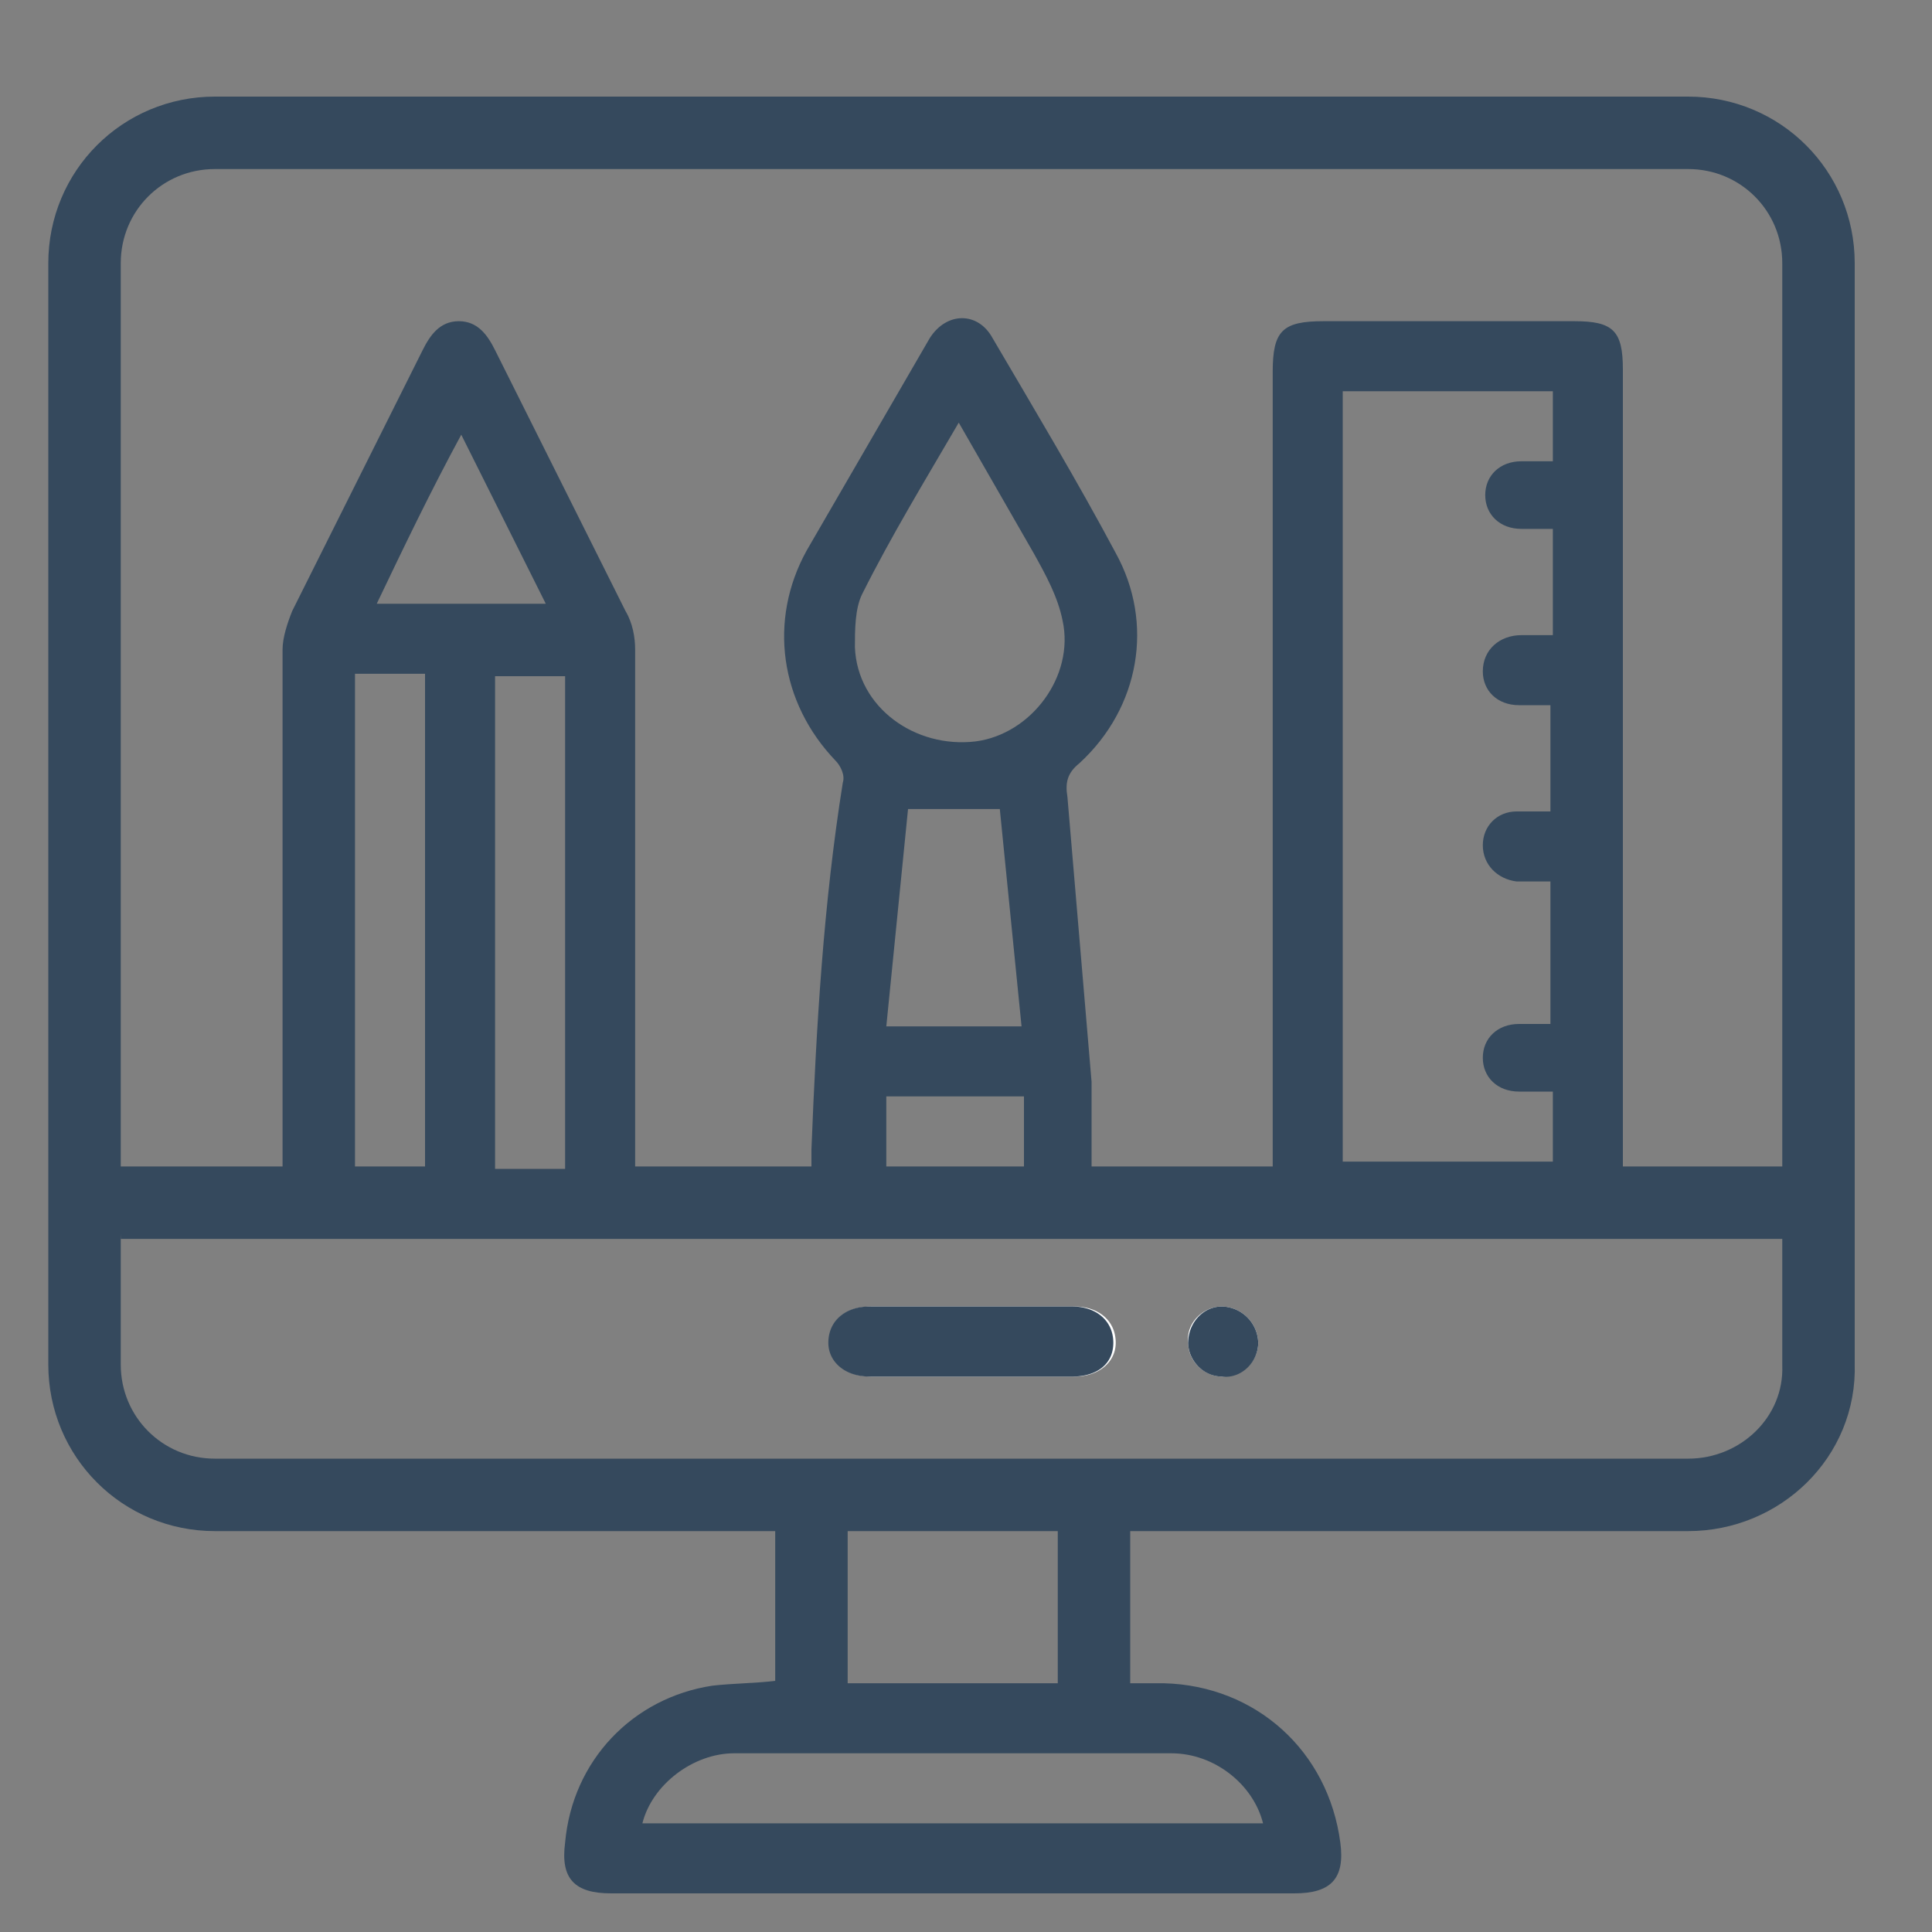 <svg xmlns="http://www.w3.org/2000/svg" xmlns:v="https://vecta.io/nano" viewBox="0 0 80 80"><rect x="0" y="0" width="80" height="80" fill="#808080" stroke="none"/><path d="M5 51.3h68.9v-3h-6.7v-33c0-1.6-.4-2-2-2H54.8c-1.7 0-2.1.4-2.1 2.1v32.9h-7.5v-3.5l-1-11.8c-.1-.6 0-1 .5-1.4 2.5-2.3 3.1-5.8 1.5-8.7-1.6-3-3.4-6-5.1-8.9-.6-1.1-1.9-1.1-2.6 0l-5.1 8.8c-1.6 2.9-1.1 6.3 1.2 8.7.2.2.4.6.3.9-.8 5-1.1 10.1-1.3 15.2v.7h-7.3V26.9c0-.5-.1-1.1-.4-1.6l-5.4-10.8c-.3-.6-.7-1.2-1.5-1.2s-1.2.6-1.5 1.2l-5.4 10.8c-.2.5-.4 1.1-.4 1.6v21.4H4.9m26.3 14.6h.9v6.7c-.8.1-1.7.1-2.6.2-3.3.5-5.8 3.1-6.1 6.5-.2 1.5.4 2.1 1.9 2.1h28.3c1.5 0 2.1-.6 1.9-2.1-.5-3.8-3.5-6.5-7.3-6.6h-1.4v-6.8m8.8-46.7h8.7v2.9H63c-.9 0-1.5.6-1.5 1.4s.6 1.4 1.5 1.4h1.3v4.4H63c-.9 0-1.6.6-1.6 1.5 0 .8.6 1.4 1.5 1.4h1.3v4.4h-1.4c-.8 0-1.4.6-1.4 1.4s.6 1.4 1.4 1.5h1.4v5.9h-1.3c-.9 0-1.5.6-1.5 1.4s.6 1.4 1.5 1.4h1.4v2.9h-8.7V16.2zM42.4 48.3h-5.7v-2.9h5.7v2.9zm-5.7-5.8l.9-9h3.8l.9 9h-5.6zm-1-17.9c1.2-2.4 2.6-4.7 4-7.1l3.1 5.4c.5.9 1 1.8 1.2 2.8.5 2.3-1.3 4.7-3.6 5-2.5.3-4.9-1.4-5-3.9 0-.7 0-1.6.3-2.2zM23.4 48.4h-2.9V28h2.9v20.4zM19.1 18l3.5 7h-7c1.1-2.3 2.2-4.6 3.5-7zm-4.4 9.9h2.9v20.4h-2.9V27.9zM35.1 63h8.7v6.7h-8.7V63zm13.4 9.6c1.8 0 3.4 1.3 3.8 2.9H26.6c.4-1.6 2.1-2.9 3.8-2.9h18.1z" fill="#35495d"></path><path d="M69.9 61.9h-61c-3 0-5.4-2.4-5.4-5.4V10.9c0-3 2.4-5.4 5.4-5.4h61c3 0 5.4 2.4 5.4 5.4v45.6c.1 3-2.4 5.4-5.4 5.4z" fill="none" stroke="#35495d" stroke-width="3" stroke-miterlimit="10"></path><path d="M40.2 54.1h-4.1c-1.1 0-1.8.6-1.7 1.5 0 .9.7 1.4 1.7 1.4h8.4c1 0 1.7-.6 1.7-1.4 0-.9-.7-1.5-1.7-1.5h-4.3zm10.4 0c-.8 0-1.5.7-1.4 1.5 0 .8.7 1.4 1.4 1.4.8 0 1.5-.6 1.5-1.4a1.54 1.54 0 0 0-1.5-1.5z" fill="#fff"></path><path d="M40.2 54.1h4.2c1 0 1.7.6 1.7 1.5s-.7 1.4-1.7 1.4H36c-1 0-1.7-.6-1.7-1.4 0-.9.7-1.5 1.7-1.5h4.2zm10.4 0a1.54 1.54 0 0 1 1.5 1.5c0 .8-.7 1.5-1.5 1.4-.8 0-1.4-.7-1.4-1.4 0-.8.6-1.5 1.4-1.5z" fill="#35495d"></path></svg>